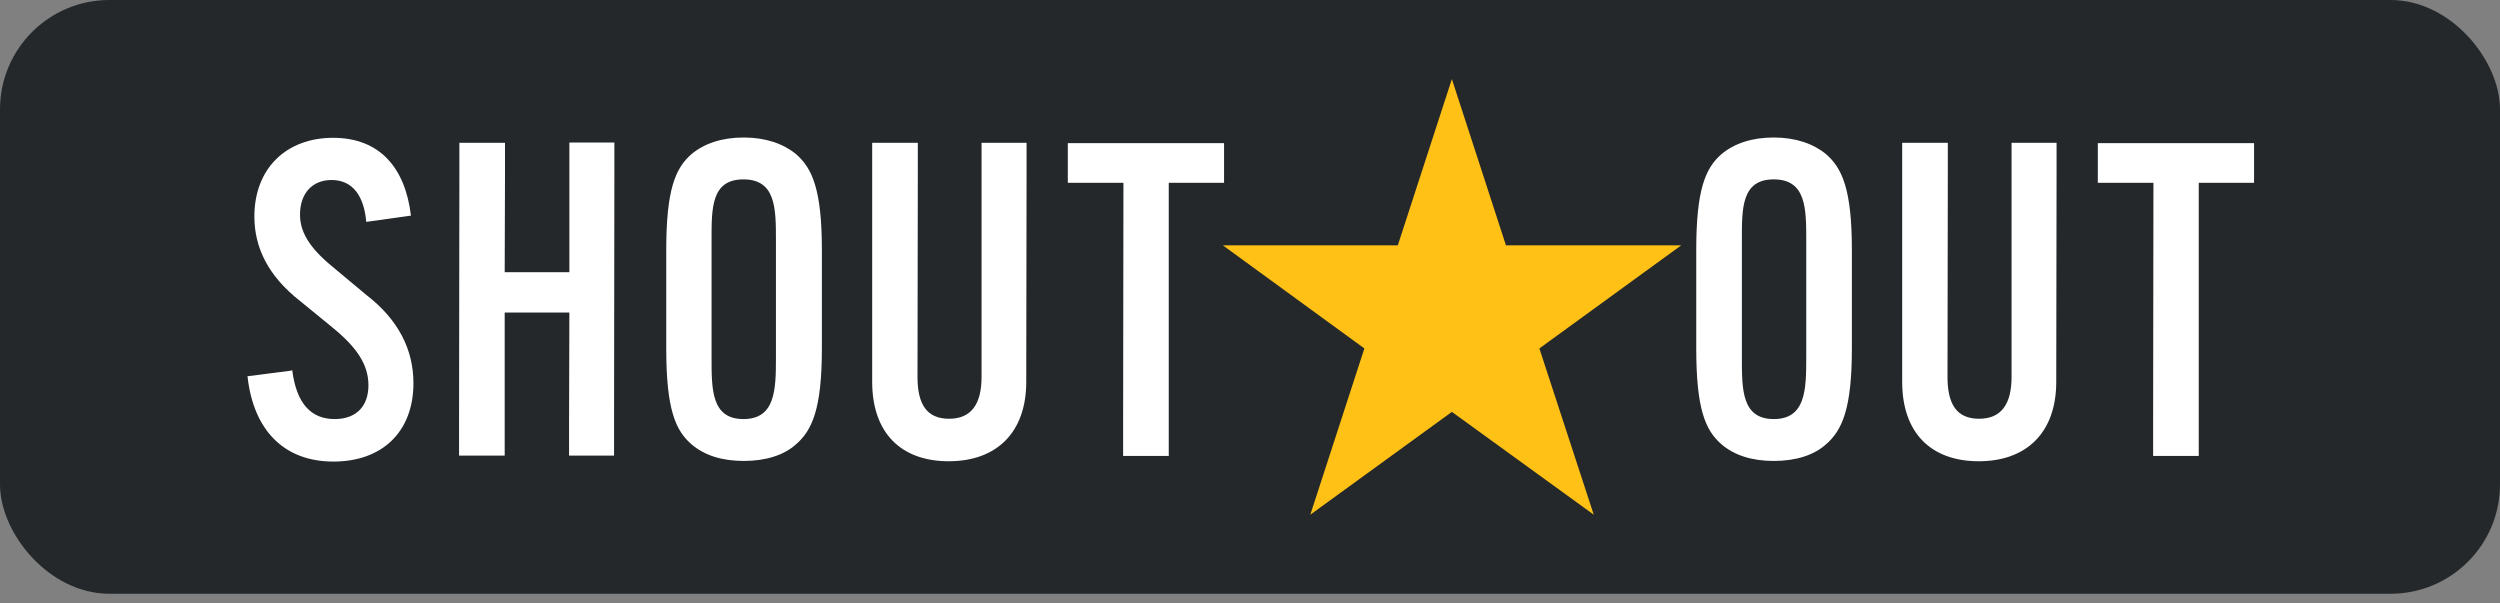<?xml version="1.0" encoding="UTF-8"?>
<svg xmlns="http://www.w3.org/2000/svg" viewBox="0 0 80 19.3">
  <rect x="0" y="0" width="80" height="19.3" fill="#808080" stroke="none"/>
  <defs>
    <style>
      .cls-1 {
        fill: #ffc116;
      }

      .cls-2 {
        fill: #24282a;
      }

      .cls-3 {
        fill: #fff;
      }
    </style>
  </defs>
  <g id="General_Pill">
    <rect class="cls-2" y="0" width="80" height="19" rx="3.5" ry="3.5"/>
  </g>
  <g id="ShoutOut">
    <g>
      <path class="cls-3" d="M9.35,11.84c.14,1.11.63,1.57,1.36,1.57.69,0,1.08-.41,1.08-1.08s-.38-1.22-1.15-1.85l-1.04-.85c-1.02-.8-1.46-1.71-1.46-2.7,0-1.54,1.02-2.52,2.52-2.52s2.31.97,2.49,2.49l-1.43.2c-.07-.81-.42-1.34-1.11-1.34-.6,0-1.01.41-1.01,1.11,0,.64.41,1.16,1.13,1.74l1.02.85c.99.77,1.48,1.72,1.48,2.8,0,1.55-.99,2.51-2.56,2.51s-2.56-.99-2.75-2.73l1.4-.18Z"/>
      <path class="cls-3" d="M19.66,4.57v1.02s-.01,7.97-.01,7.97v1.02s-1.44,0-1.44,0v-1.02s.01-3.56.01-3.56h-2.07v4.58s-1.46,0-1.46,0v-1.02s.01-7.97.01-7.97v-1.02s1.46,0,1.46,0v1.02s-.01,3.12-.01,3.12h2.07v-4.15s1.44,0,1.44,0Z"/>
      <path class="cls-3" d="M22.13,14.22c-.52-.45-.81-1.13-.81-3.07v-3.15c0-1.93.29-2.62.81-3.07.41-.34.97-.53,1.67-.53s1.27.2,1.67.53c.52.45.83,1.13.83,3.07v3.15c0,1.93-.31,2.62-.83,3.07-.39.35-.97.53-1.67.53s-1.26-.18-1.67-.53ZM24.83,11.46v-3.77c0-1.01,0-1.95-1.04-1.95s-1.02.94-1.02,1.95v3.77c0,1.01,0,1.95,1.02,1.95s1.04-.94,1.04-1.95Z"/>
      <path class="cls-3" d="M32.85,4.57v1.02s-.01,6.63-.01,6.63c0,1.62-.95,2.54-2.48,2.54s-2.45-.91-2.45-2.54v-7.65s1.46,0,1.46,0v1.02s-.01,6.47-.01,6.47c0,.87.29,1.34,1.01,1.34s1.04-.48,1.04-1.34v-7.49s1.46,0,1.46,0Z"/>
      <path class="cls-3" d="M37.4,5.85v8.74s-1.46,0-1.46,0v-1.02s.01-7.72.01-7.72h-1.78v-1.27h5v1.27h-1.78Z"/>
      <path class="cls-3" d="M55.09,14.22c-.52-.45-.81-1.13-.81-3.07v-3.15c0-1.93.29-2.62.81-3.07.41-.34.97-.53,1.67-.53s1.27.2,1.67.53c.52.45.83,1.13.83,3.07v3.15c0,1.93-.31,2.62-.83,3.07-.39.35-.97.53-1.67.53s-1.26-.18-1.67-.53ZM57.8,11.46v-3.77c0-1.01,0-1.95-1.04-1.95s-1.02.94-1.02,1.95v3.77c0,1.01,0,1.95,1.02,1.95s1.04-.94,1.04-1.95Z"/>
      <path class="cls-3" d="M65.81,4.57v1.02s-.01,6.63-.01,6.63c0,1.62-.95,2.54-2.48,2.54s-2.45-.91-2.45-2.54v-7.65s1.46,0,1.46,0v1.02s-.01,6.47-.01,6.47c0,.87.29,1.34,1.01,1.34s1.04-.48,1.04-1.34v-7.49s1.46,0,1.46,0Z"/>
      <path class="cls-3" d="M70.36,5.85v8.74s-1.46,0-1.46,0v-1.02s.01-7.72.01-7.72h-1.78v-1.27h5v1.27h-1.78Z"/>
    </g>
    <polygon class="cls-1" points="46.46 2.53 48.19 7.85 53.8 7.85 49.26 11.15 51 16.47 46.46 13.18 41.93 16.47 43.66 11.15 39.13 7.85 44.73 7.85 46.46 2.53"/>
  </g>
</svg>